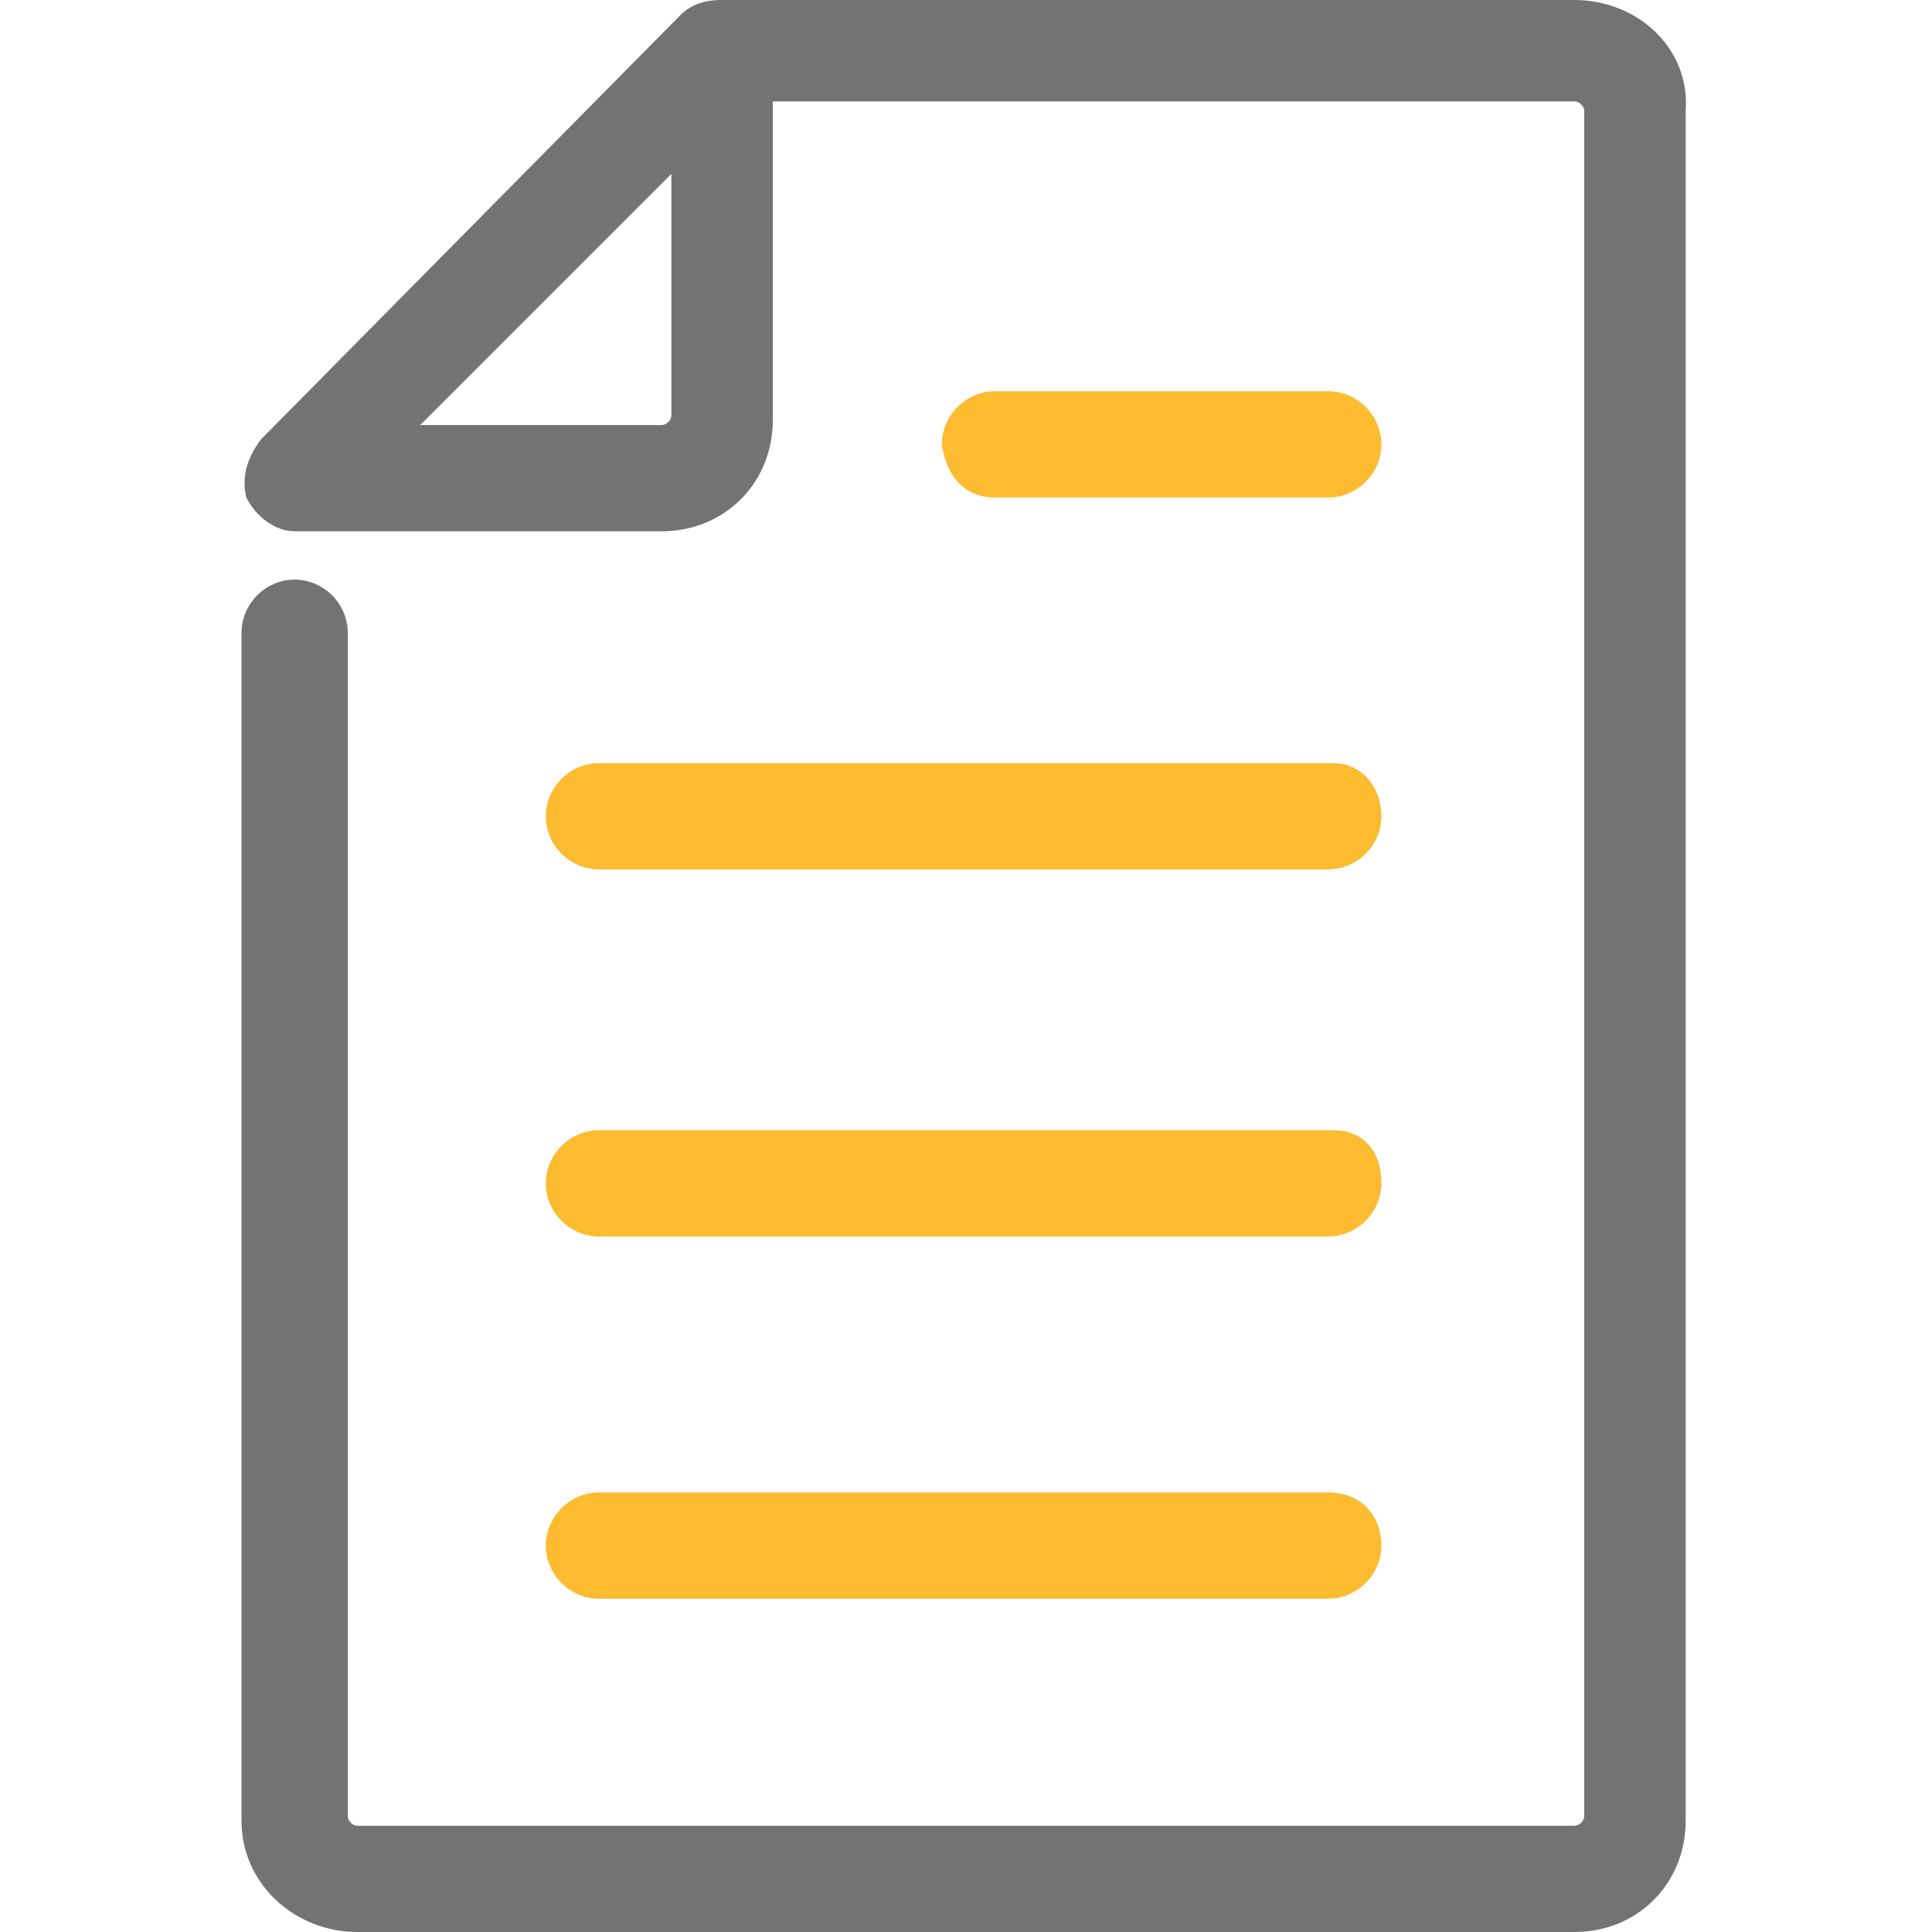 <?xml version="1.0" encoding="utf-8"?>
<!-- Generator: Adobe Illustrator 24.2.1, SVG Export Plug-In . SVG Version: 6.00 Build 0)  -->
<svg version="1.1" id="Capa_1" xmlns="http://www.w3.org/2000/svg" xmlns:xlink="http://www.w3.org/1999/xlink" x="0px" y="0px"
	 viewBox="0 0 40 40" style="enable-background:new 0 0 40 40;" xml:space="preserve">
<style type="text/css">
	.st0{fill:#737373;}
	.st1{fill:#FDBB30;}
</style>
<path class="st0" d="M32.6,0H14.9c-0.3,0-0.6,0.1-0.8,0.3L5.4,9.1C5.1,9.5,5,9.9,5.1,10.3c0.2,0.4,0.6,0.7,1,0.7h7.6
	C15,11,16,10,16,8.7V2.1h16.6c0.1,0,0.2,0.1,0.2,0.2v35.3c0,0.1-0.1,0.2-0.2,0.2H7.4c-0.1,0-0.2-0.1-0.2-0.2V13.1
	c0-0.6-0.5-1.1-1.1-1.1S5,12.5,5,13.1v24.6C5,39,6.1,40,7.4,40h25.2c1.3,0,2.3-1,2.3-2.3V2.3C35,1,33.9,0,32.6,0z M13.9,3.6v5
	c0,0.1-0.1,0.2-0.2,0.2h-5L13.9,3.6z"/>
<path class="st1" d="M28.6,32c0,0.6-0.5,1.1-1.1,1.1H12.4c-0.6,0-1.1-0.5-1.1-1.1s0.5-1.1,1.1-1.1h15.1C28.2,30.9,28.6,31.4,28.6,32
	z M27.6,23.4H12.4c-0.6,0-1.1,0.5-1.1,1.1s0.5,1.1,1.1,1.1h15.1c0.6,0,1.1-0.5,1.1-1.1C28.6,23.8,28.2,23.4,27.6,23.4z M27.6,15.8
	H12.4c-0.6,0-1.1,0.5-1.1,1.1s0.5,1.1,1.1,1.1h15.1c0.6,0,1.1-0.5,1.1-1.1S28.2,15.8,27.6,15.8z M20.6,10.3h6.9
	c0.6,0,1.1-0.5,1.1-1.1s-0.5-1.1-1.1-1.1h-6.9c-0.6,0-1.1,0.5-1.1,1.1C19.6,9.9,20,10.3,20.6,10.3z"/>
</svg>
